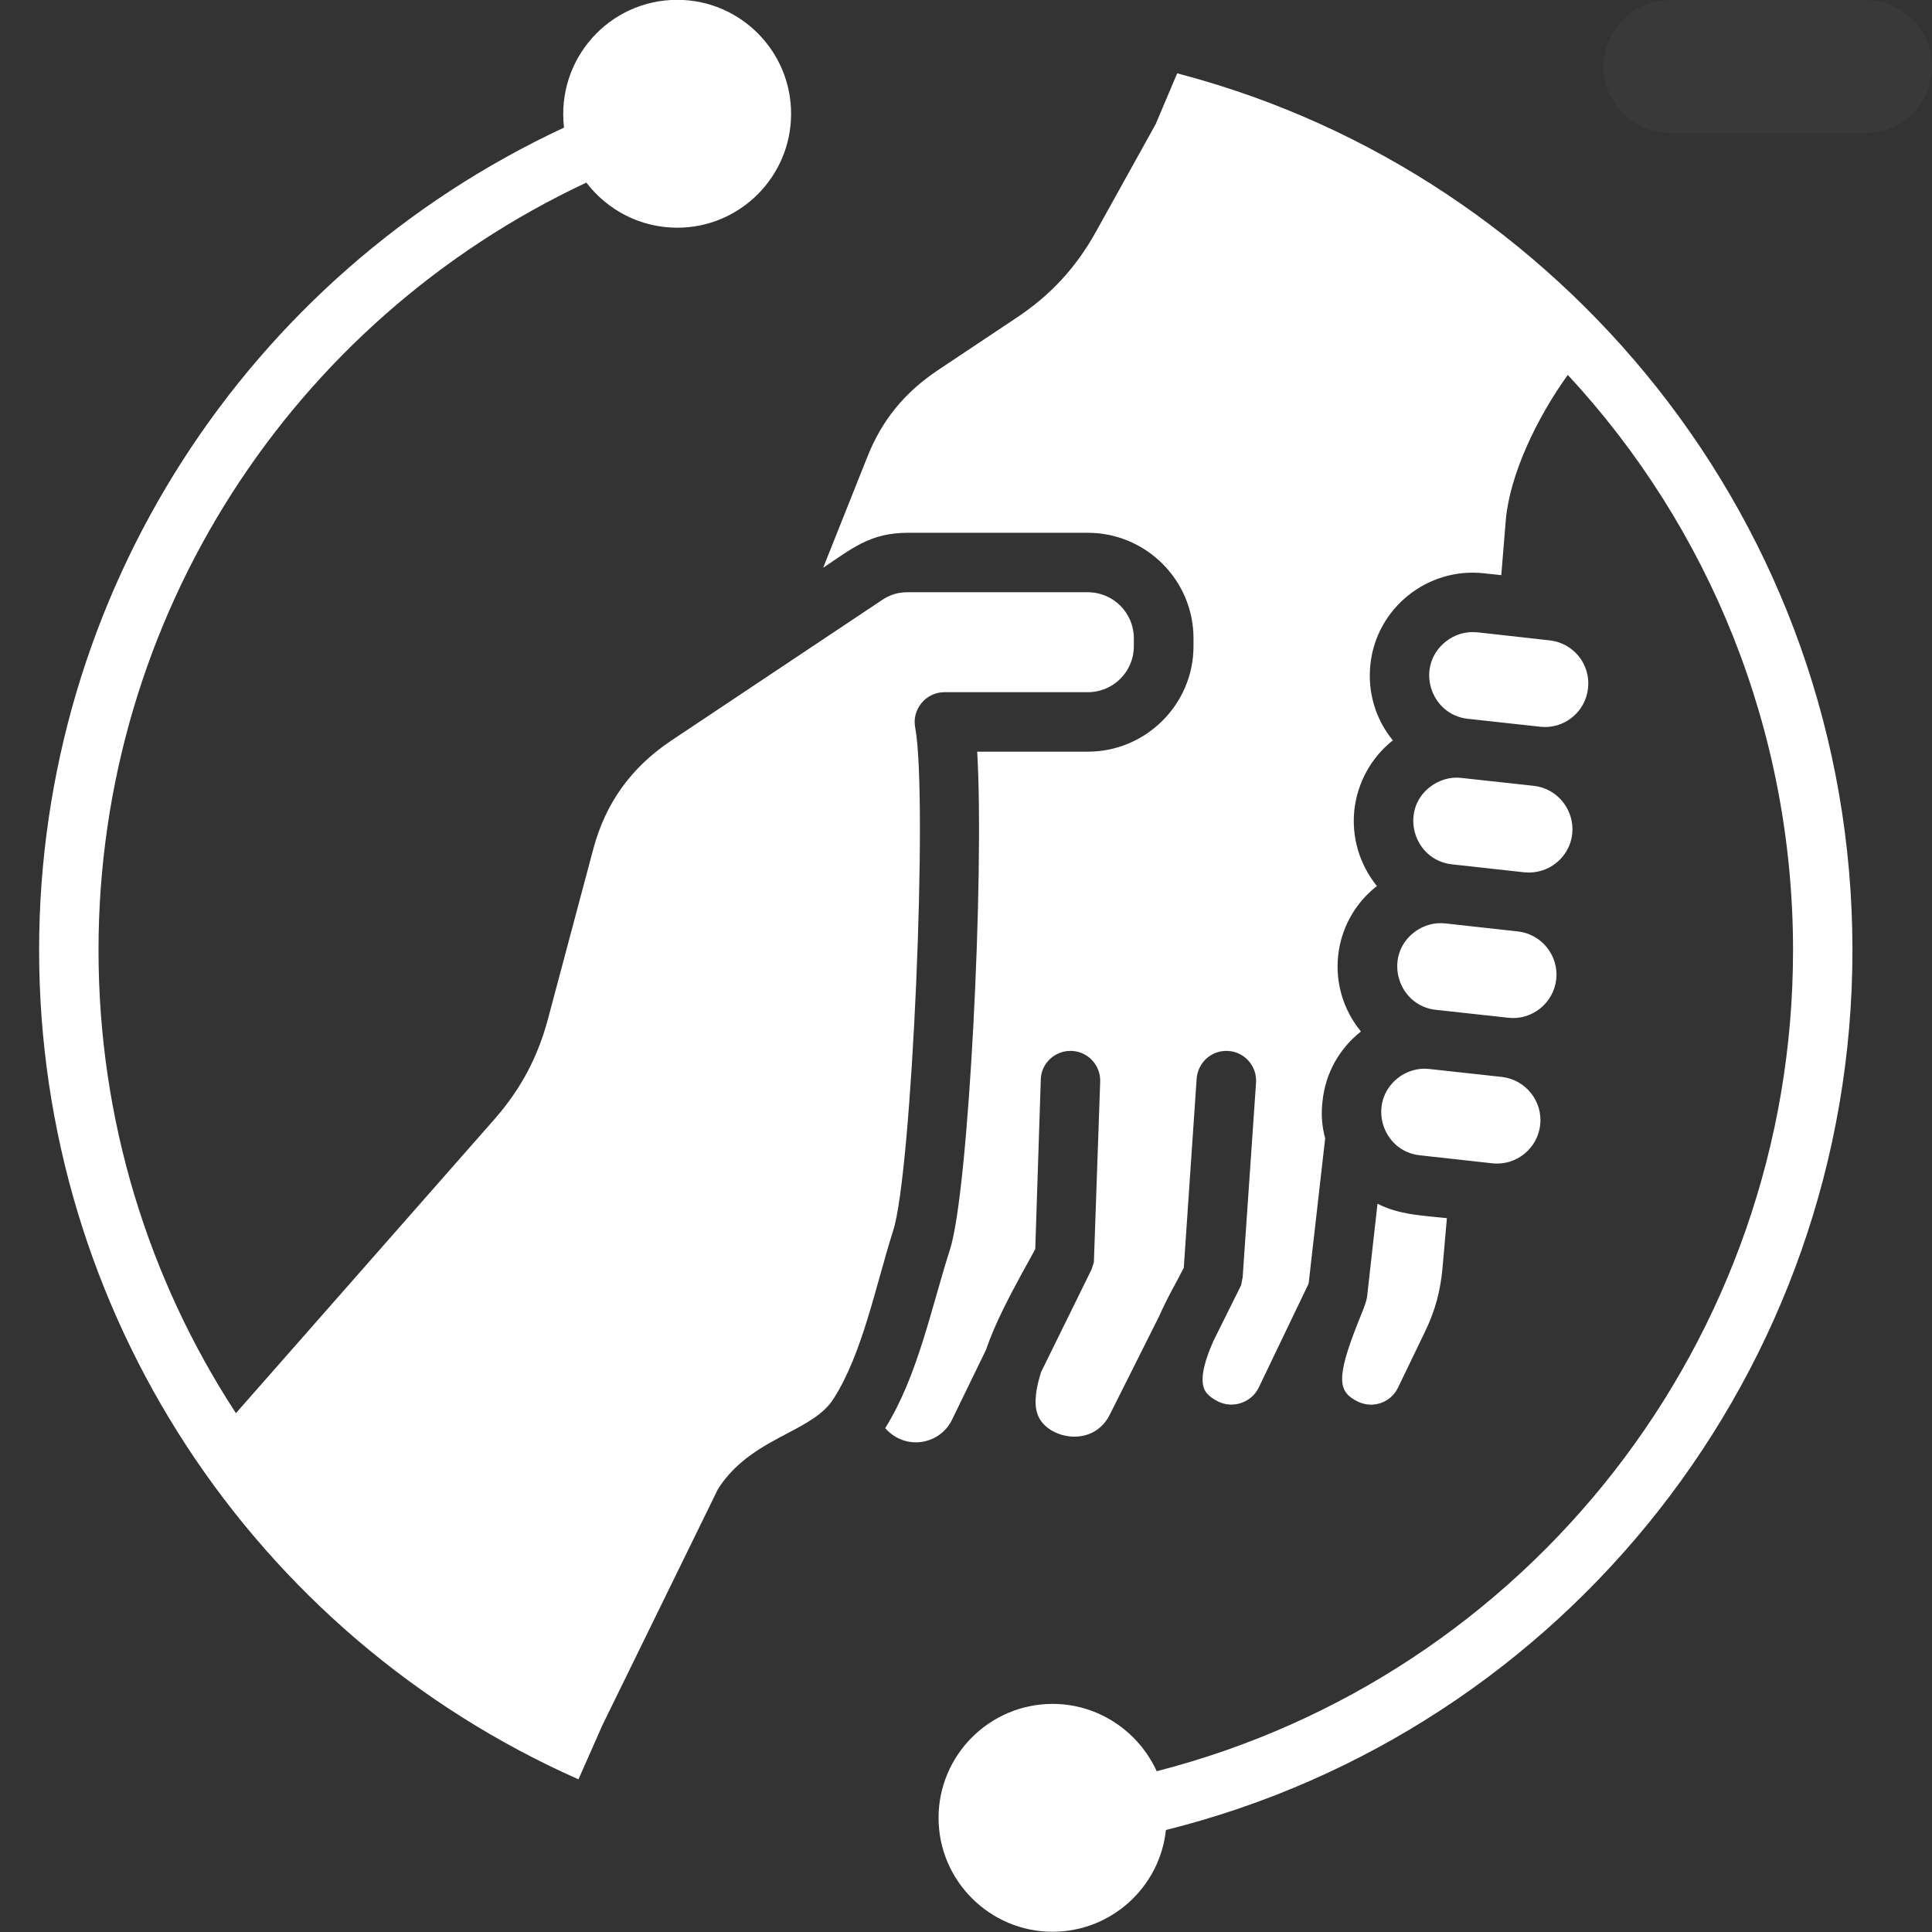 <svg version="1.0" preserveAspectRatio="xMidYMid meet" height="1080" viewBox="0 0 810 810" zoomAndPan="magnify" width="1080" xmlns:xlink="http://www.w3.org/1999/xlink" xmlns="http://www.w3.org/2000/svg"><rect x="0" y="0" width="810" height="810" fill="#333333" stroke="none"/><defs><filter id="6c0ba88255" height="100%" width="100%" y="0%" x="0%"><feColorMatrix color-interpolation-filters="sRGB" values="0 0 0 0 1 0 0 0 0 1 0 0 0 0 1 0 0 0 1 0"></feColorMatrix></filter><mask id="4c8b94b4af"><g filter="url(#6c0ba88255)"><rect fill-opacity="0.04" height="972" y="-81" fill="#000000" width="972" x="-81"></rect></g></mask><clipPath id="49740e162f"><path clip-rule="nonzero" d="M 0.301 0 L 138 0 L 138 55.801 L 0.301 55.801 Z M 0.301 0"></path></clipPath><clipPath id="d42e45e4a8"><path clip-rule="nonzero" d="M 28.199 0 L 110.102 0 C 125.508 0 138 12.492 138 27.898 C 138 43.309 125.508 55.801 110.102 55.801 L 28.199 55.801 C 12.793 55.801 0.301 43.309 0.301 27.898 C 0.301 12.492 12.793 0 28.199 0 Z M 28.199 0"></path></clipPath><clipPath id="798e1a273b"><rect height="56" y="0" width="138" x="0"></rect></clipPath><clipPath id="f478172461"><path clip-rule="nonzero" d="M 16.332 0 L 776.832 0 L 776.832 810 L 16.332 810 Z M 16.332 0"></path></clipPath></defs><g mask="url(#4c8b94b4af)"><g transform="matrix(1, 0, 0, 1, 672, 0)"><g clip-path="url(#798e1a273b)"><g clip-path="url(#49740e162f)"><g clip-path="url(#d42e45e4a8)"><path fill-rule="nonzero" fill-opacity="1" d="M 0.301 0 L 138.055 0 L 138.055 55.801 L 0.301 55.801 Z M 0.301 0" fill="#d6d4cb"></path></g></g></g></g></g><g clip-path="url(#f478172461)"><path fill-rule="evenodd" fill-opacity="1" d="M 595.262 484.363 L 625.68 487.727 C 635.598 488.805 644.633 481.609 645.734 471.617 C 646.836 461.621 639.562 452.617 629.645 451.508 L 599.23 448.176 C 594.602 447.613 589.641 449.047 585.895 452.102 C 573.113 462.457 579.504 482.68 595.262 484.363 Z M 573.223 543.066 C 573.113 545.676 570.469 551.586 569.59 553.875 C 559.891 578.164 560.992 583.617 569.367 587.664 C 575.648 590.684 583.141 588.027 586.117 581.781 L 597.246 558.715 C 601.766 549.438 603.969 541.129 604.852 530.867 L 606.617 510.727 C 596.477 509.602 586.781 509.391 577.523 504.664 Z M 615.32 301.348 L 645.734 304.688 C 655.762 305.801 664.688 298.57 665.789 288.566 C 666.922 278.473 659.641 269.562 649.699 268.477 L 619.508 265.113 C 614.547 264.609 609.918 265.953 606.062 269.051 C 593.168 279.43 599.672 299.621 615.32 301.348 Z M 601.984 423.371 L 632.398 426.707 C 642.316 427.812 651.352 420.551 652.457 410.586 C 653.559 400.613 646.285 391.59 636.367 390.508 L 605.949 387.148 C 601.211 386.609 596.473 388.008 592.617 391.082 C 579.945 401.176 586.008 421.629 601.984 423.371 Z M 608.707 362.375 L 639.012 365.715 C 649.039 366.785 658.074 359.586 659.176 349.594 C 660.168 339.453 652.895 330.551 643.086 329.469 L 612.672 326.152 C 608.047 325.57 603.195 327.035 599.34 330.078 C 586.668 340.125 592.727 360.59 608.707 362.375 Z M 383.684 304.953 C 382.25 297.395 388.203 290.207 395.914 290.207 L 456.082 290.207 C 466.773 290.207 475.367 281.566 475.367 270.945 L 475.367 267.594 C 475.367 256.973 466.77 248.301 456.082 248.301 L 380.598 248.301 C 376.52 248.301 373.215 249.281 369.801 251.562 L 281.422 310.504 C 264.672 321.711 253.871 336.613 248.691 356.129 L 229.738 427.215 C 225.441 443.262 218.391 456.527 207.48 469.035 L 98.934 592.457 L 98.492 591.828 C 62.348 536.223 41.301 469.785 41.301 398.398 C 41.301 258.723 122.246 134.508 245.828 76.559 C 254.645 88.051 268.418 95.469 283.957 95.469 C 310.293 95.469 331.672 74.023 331.672 47.688 C 331.672 21.371 310.293 -0.07 283.957 -0.07 C 255.418 -0.07 233.148 24.711 236.461 53.504 C 103.531 115.379 16.398 248.77 16.398 398.398 C 16.398 550.027 106.074 685.438 242.523 745.996 L 252.551 723.305 L 301.039 624.238 C 308.75 612.184 320.102 606.199 330.129 600.941 C 338.285 596.602 345.449 592.832 349.527 586.344 C 361.645 567.375 367.156 538.938 374.43 516.059 C 382.363 491.98 389.195 334.145 383.684 304.953 Z M 776.648 398.398 C 776.648 574.25 656.297 725.469 488.812 767.242 C 486.277 791.199 465.891 809.898 441.316 809.898 C 414.98 809.898 393.492 788.465 393.492 762.137 C 393.492 735.812 414.98 714.367 441.316 714.367 C 460.602 714.367 477.352 725.961 484.953 742.59 C 640.488 702.75 751.742 562.086 751.742 398.398 C 751.742 306.102 716.48 220.898 657.301 157.18 C 644.41 175.098 632.949 198.898 631.297 218.16 L 629.422 241.129 L 622.148 240.355 C 598.457 237.746 577.074 254.969 574.543 278.516 C 573.332 289.945 576.527 301.219 583.801 310.223 C 583.801 310.277 583.91 310.375 584.02 310.441 C 583.91 310.508 583.801 310.543 583.688 310.605 C 574.762 317.836 569.145 328.094 567.82 339.535 C 566.609 350.973 569.914 362.211 577.078 371.238 C 577.188 371.293 577.188 371.371 577.297 371.438 C 577.188 371.504 577.078 371.566 577.078 371.602 C 558.125 386.699 555.371 413.895 570.578 432.465 C 570.465 432.539 570.355 432.562 570.355 432.641 C 561.32 439.867 555.699 450.129 554.488 461.566 C 553.828 466.867 554.16 472.152 555.59 477.203 L 548.648 538.16 L 527.711 581.781 C 524.738 587.906 517.133 590.672 510.852 587.664 C 506.332 585.426 505.121 583.234 504.68 581.801 C 503.137 577.086 505.449 569.59 508.758 562.152 L 520.328 538.867 L 520.988 535.508 L 526.605 453.895 C 527.047 447.031 521.867 441.078 515.035 440.617 C 508.094 440.133 502.254 445.324 501.703 452.199 L 496.305 531.531 L 493.328 537.215 C 490.793 541.855 488.148 546.883 485.836 552.105 L 465.336 593 C 458.062 607.711 438.121 602.992 434.922 592.711 C 433.379 588.129 434.371 581.934 436.465 575.281 L 457.621 532.246 L 458.613 529.23 L 461.258 453.469 C 461.48 446.57 456.078 440.816 449.246 440.598 C 442.414 440.332 436.465 445.754 436.355 452.617 L 434.039 523.676 C 432.5 526.465 430.844 529.625 428.973 532.898 C 423.461 543.07 417.293 554.477 413.324 566.047 L 399.109 595.293 C 393.93 605.828 379.492 608.262 371.117 598.762 C 384.781 576.988 390.512 548.062 398.336 523.672 C 406.16 499.156 412.773 366.719 409.688 315.145 L 456.082 315.145 C 480.434 315.145 500.379 295.301 500.379 270.945 L 500.379 267.598 C 500.379 243.211 480.434 223.375 456.082 223.375 L 380.598 223.375 C 364.84 223.375 357.234 229.941 345.113 238.043 L 363.516 191.859 C 369.688 176.164 379.273 164.52 393.27 155.164 L 426.109 133.277 C 440.543 123.68 451.121 112.207 459.5 97.121 L 484.512 52.062 L 493.551 30.727 L 495.531 31.281 C 575.316 52.516 644.629 99.461 694.547 162.348 C 746.012 227.219 776.648 309.227 776.648 398.398 Z M 776.648 398.398" fill="#ffffff"></path></g></svg>